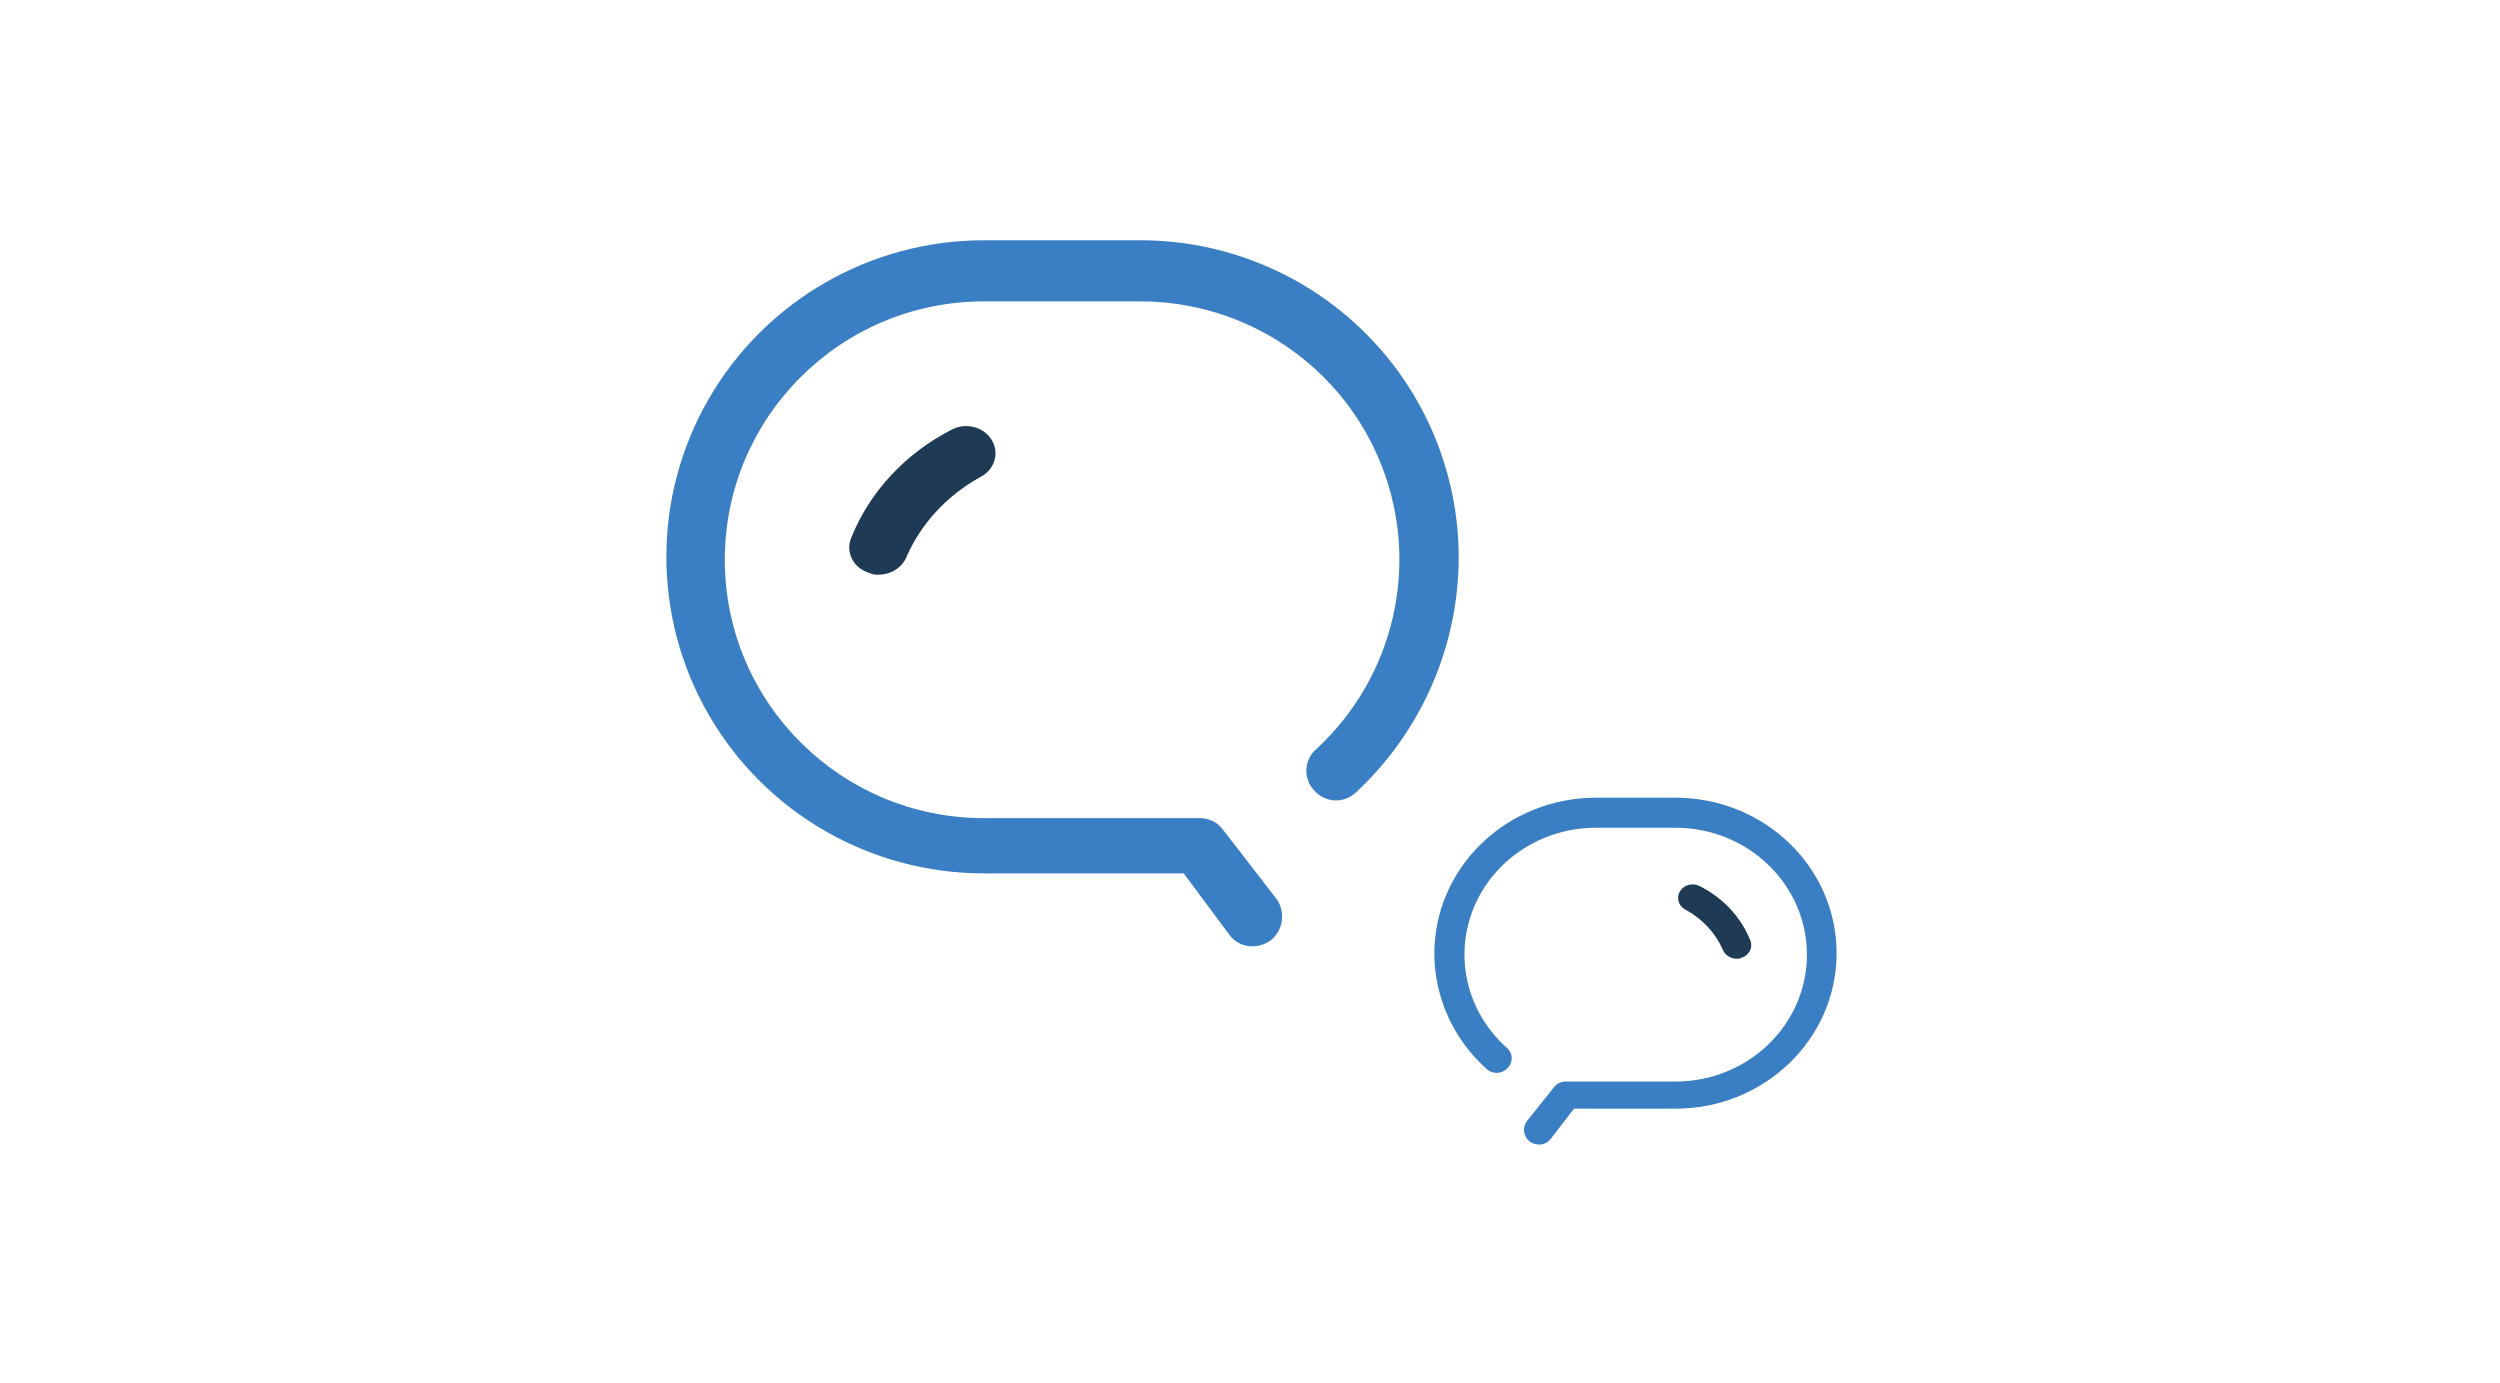 <?xml version="1.0" encoding="UTF-8"?>
<svg width="188px" height="104px" viewBox="0 0 188 104" version="1.1" xmlns="http://www.w3.org/2000/svg" xmlns:xlink="http://www.w3.org/1999/xlink">
    <title>主页备份 25</title>
    <g id="科研者之家登录首页" stroke="none" stroke-width="1" fill="none" fill-rule="evenodd">
        <g id="编组-3备份-5" transform="translate(50, 18)" fill-rule="nonzero">
            <g id="编组-2" transform="translate(0.112, 0.069)">
                <path d="M18.076,23.762 C17.761,24.583 16.927,25.136 15.987,25.146 C15.729,25.167 15.469,25.119 15.24,25.007 C14.676,24.837 14.212,24.459 13.958,23.961 C13.704,23.464 13.682,22.891 13.897,22.379 C15.29,18.898 17.99,16.001 21.501,14.217 C22.573,13.682 23.909,14.054 24.486,15.048 C25.063,16.041 24.662,17.28 23.59,17.815 C21.109,19.194 19.174,21.28 18.076,23.762 L18.076,23.762 Z" id="路径" fill="#1E3A55"></path>
                <path d="M48.724,41.379 C48.315,40.953 48.099,40.378 48.127,39.789 C48.156,39.2 48.425,38.648 48.873,38.263 C54.758,32.835 56.705,24.366 53.779,16.924 C50.852,9.483 43.651,4.59 35.634,4.595 L23.882,4.595 C13.118,4.595 4.393,13.295 4.393,24.025 C4.393,34.756 13.118,43.455 23.882,43.455 L40.089,43.455 C40.795,43.438 41.463,43.771 41.872,44.345 L45.888,49.537 C46.584,50.53 46.39,51.892 45.442,52.651 C45.051,52.929 44.584,53.084 44.104,53.095 C43.398,53.113 42.729,52.779 42.321,52.205 L38.903,47.609 L23.878,47.609 C15.348,47.61 7.465,43.073 3.199,35.708 C-1.066,28.342 -1.066,19.267 3.199,11.902 C7.465,4.536 15.348,-0.001 23.878,0 L35.63,0 C41.984,-0.005 48.079,2.509 52.572,6.988 C57.065,11.467 59.587,17.543 59.583,23.877 C59.559,30.573 56.759,36.961 51.848,41.527 C51.42,41.935 50.844,42.149 50.254,42.121 C49.664,42.093 49.111,41.825 48.724,41.379 L48.724,41.379 Z" id="路径" fill="#3A7EC3"></path>
                <path d="M79.437,53.336 C79.593,53.745 80.007,54.02 80.474,54.025 C80.602,54.036 80.731,54.012 80.845,53.956 C81.125,53.871 81.355,53.682 81.481,53.434 C81.607,53.185 81.617,52.9 81.509,52.644 C80.818,50.911 79.478,49.469 77.735,48.581 C77.39,48.39 76.96,48.391 76.615,48.583 C76.271,48.775 76.067,49.127 76.084,49.501 C76.102,49.874 76.338,50.208 76.7,50.371 C77.932,51.059 78.892,52.099 79.437,53.336 L79.437,53.336 Z" id="路径" fill="#1E3A55"></path>
                <path d="M63.264,62.245 C63.472,62.036 63.582,61.754 63.567,61.464 C63.553,61.175 63.416,60.904 63.189,60.715 C60.201,58.048 59.213,53.889 60.698,50.233 C62.184,46.578 65.839,44.174 69.909,44.177 L75.876,44.177 C81.339,44.177 85.769,48.45 85.769,53.721 C85.769,58.991 81.339,63.264 75.876,63.264 L67.648,63.264 C67.289,63.255 66.949,63.419 66.741,63.701 L64.702,66.25 C64.348,66.738 64.448,67.408 64.93,67.781 C65.128,67.918 65.365,67.994 65.609,68 C65.968,68.009 66.308,67.845 66.516,67.563 L68.252,65.304 L75.879,65.304 C82.573,65.304 88,60.069 88,53.611 C88,47.153 82.573,41.918 75.879,41.918 L69.909,41.918 C66.683,41.916 63.59,43.151 61.309,45.351 C59.028,47.551 57.748,50.536 57.75,53.647 C57.763,56.936 59.184,60.073 61.676,62.317 C61.893,62.518 62.186,62.624 62.486,62.611 C62.787,62.597 63.068,62.465 63.264,62.245 L63.264,62.245 Z" id="路径" fill="#3A7EC3"></path>
            </g>
        </g>
    </g>
</svg>